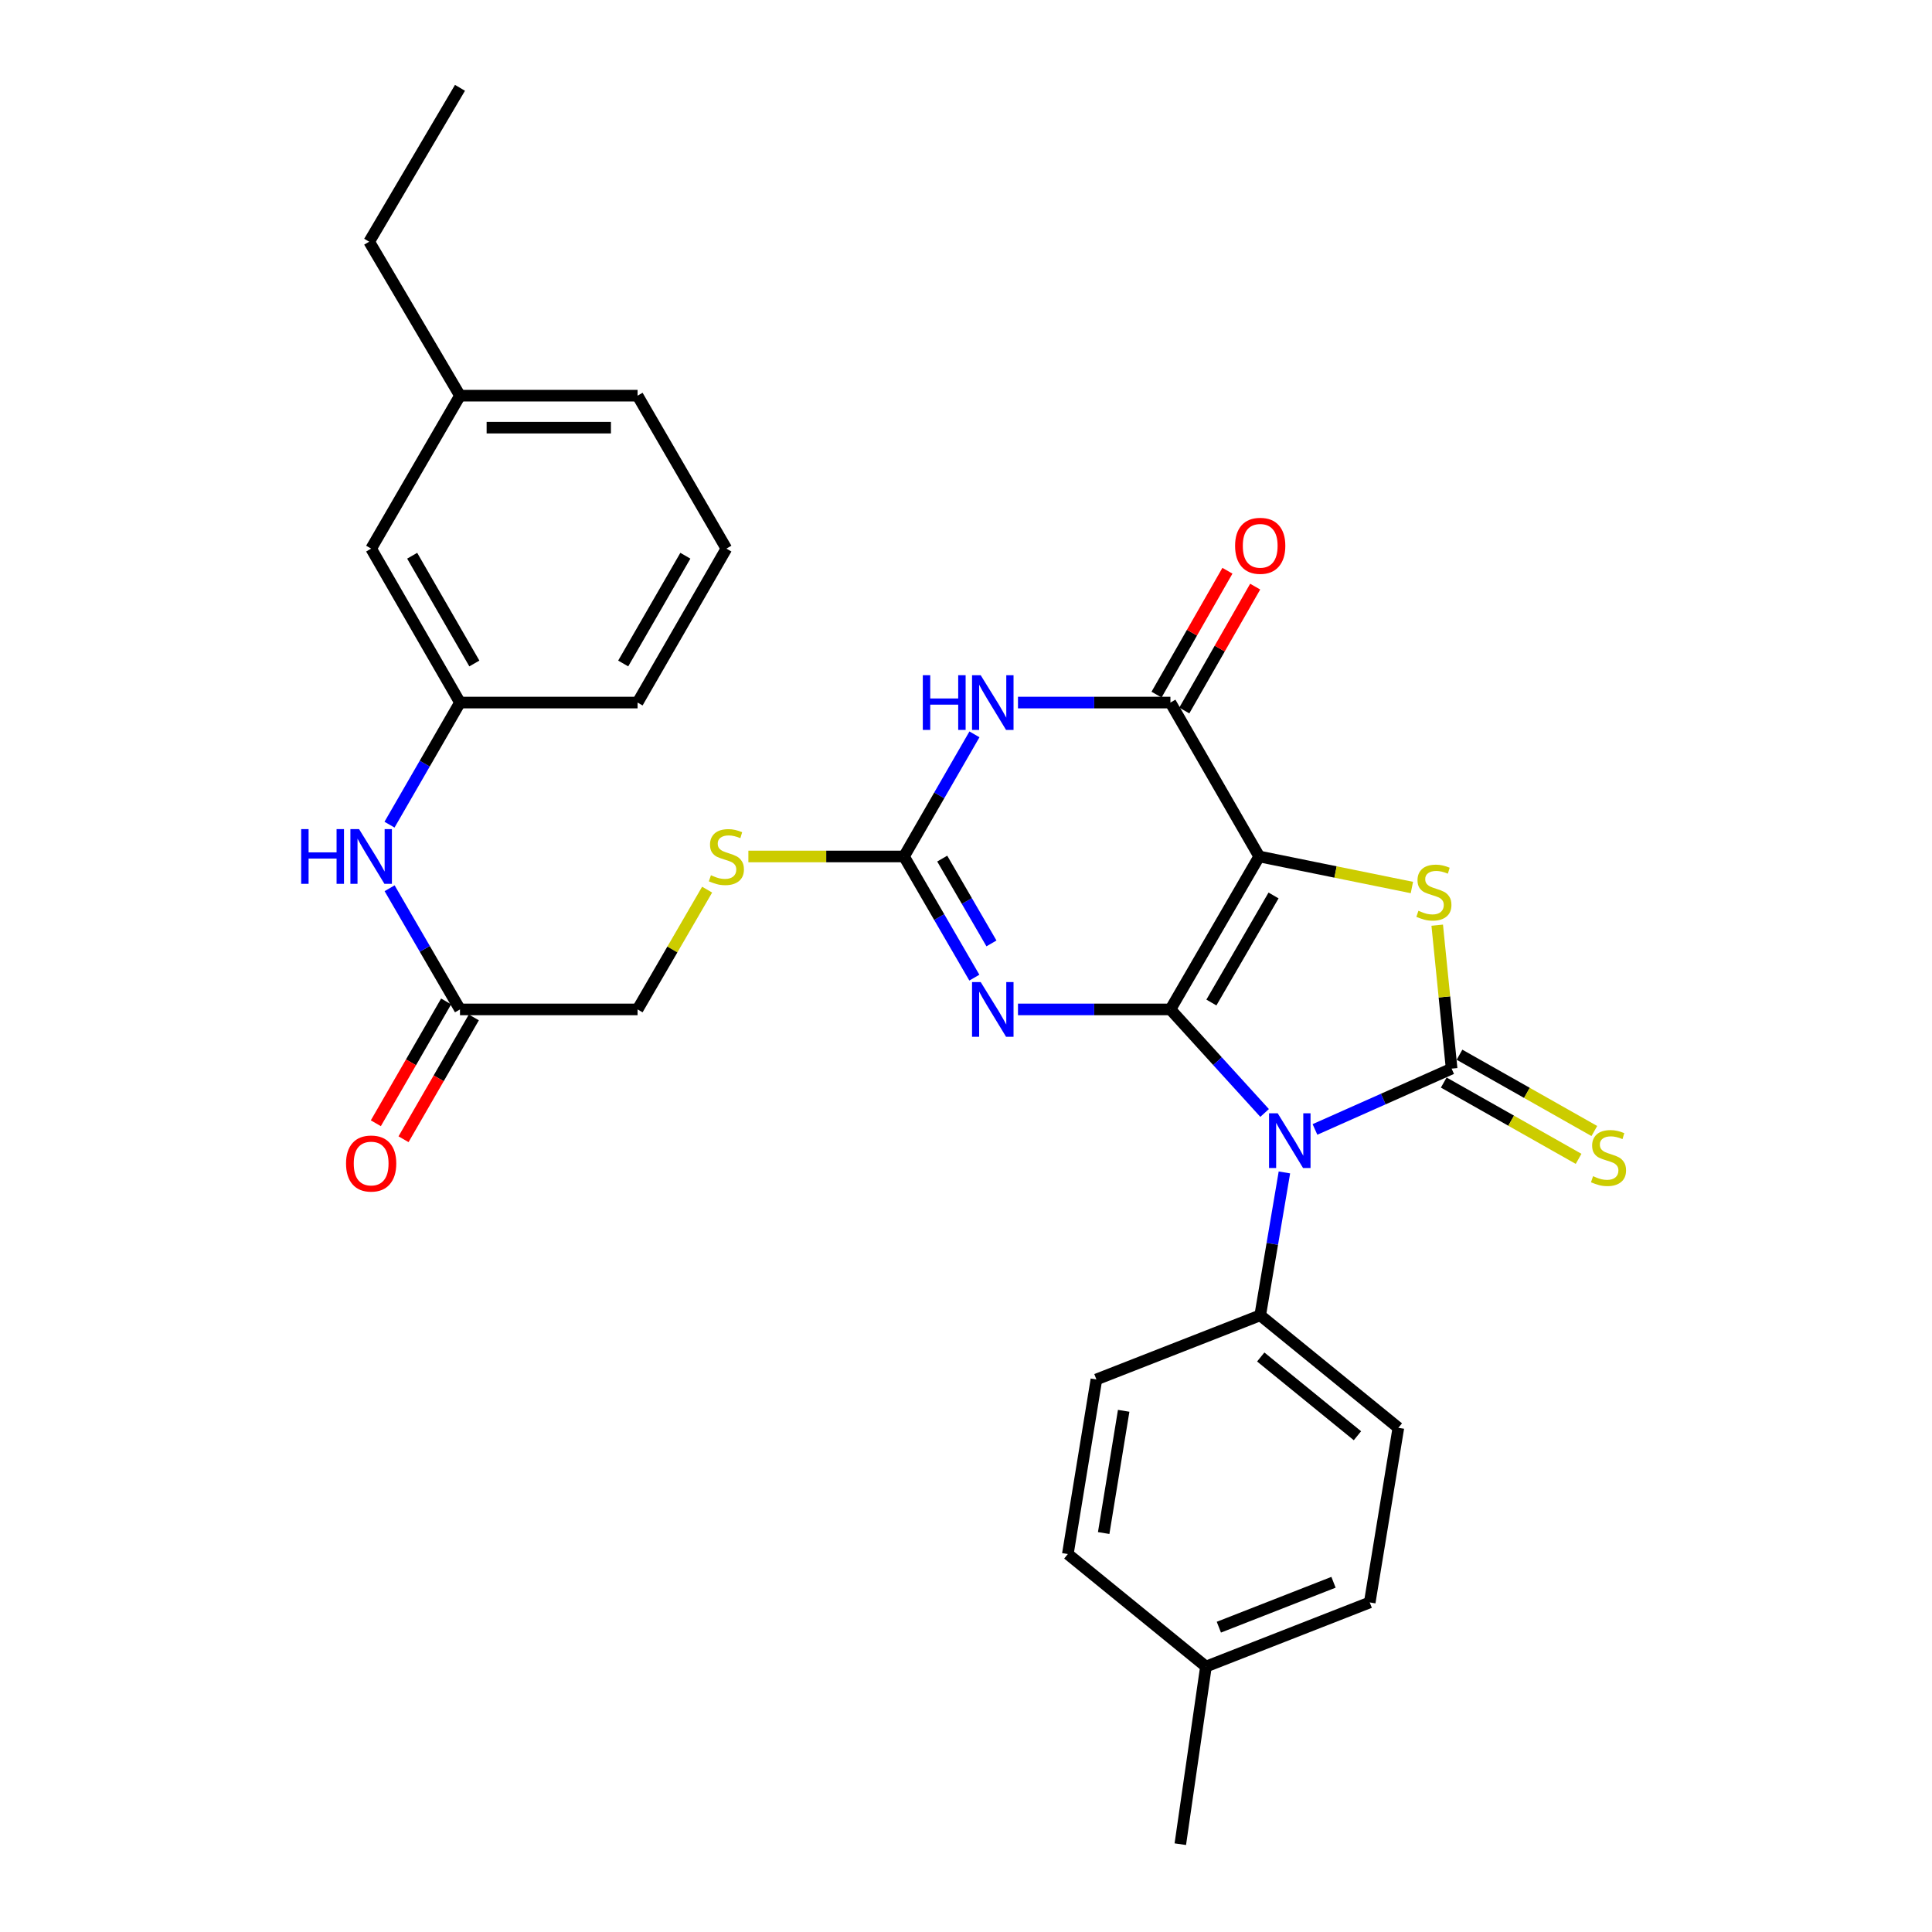 <?xml version='1.0' encoding='iso-8859-1'?>
<svg version='1.1' baseProfile='full'
              xmlns='http://www.w3.org/2000/svg'
                      xmlns:rdkit='http://www.rdkit.org/xml'
                      xmlns:xlink='http://www.w3.org/1999/xlink'
                  xml:space='preserve'
width='1000px' height='1000px' viewBox='0 0 1000 1000'>
<!-- END OF HEADER -->
<rect style='opacity:1.0;fill:#FFFFFF;stroke:none' width='1000' height='1000' x='0' y='0'> </rect>
<path class='bond-0' d='M 605.806,522.474 L 651.767,443.308' style='fill:none;fill-rule:evenodd;stroke:#000000;stroke-width:6px;stroke-linecap:butt;stroke-linejoin:miter;stroke-opacity:1' />
<path class='bond-0' d='M 627.015,518.91 L 659.188,463.494' style='fill:none;fill-rule:evenodd;stroke:#000000;stroke-width:6px;stroke-linecap:butt;stroke-linejoin:miter;stroke-opacity:1' />
<path class='bond-1' d='M 605.806,522.474 L 630.182,549.27' style='fill:none;fill-rule:evenodd;stroke:#000000;stroke-width:6px;stroke-linecap:butt;stroke-linejoin:miter;stroke-opacity:1' />
<path class='bond-1' d='M 630.182,549.27 L 654.557,576.065' style='fill:none;fill-rule:evenodd;stroke:#0000FF;stroke-width:6px;stroke-linecap:butt;stroke-linejoin:miter;stroke-opacity:1' />
<path class='bond-3' d='M 605.806,522.474 L 566.356,522.474' style='fill:none;fill-rule:evenodd;stroke:#000000;stroke-width:6px;stroke-linecap:butt;stroke-linejoin:miter;stroke-opacity:1' />
<path class='bond-3' d='M 566.356,522.474 L 526.906,522.474' style='fill:none;fill-rule:evenodd;stroke:#0000FF;stroke-width:6px;stroke-linecap:butt;stroke-linejoin:miter;stroke-opacity:1' />
<path class='bond-4' d='M 651.767,443.308 L 691.28,451.342' style='fill:none;fill-rule:evenodd;stroke:#000000;stroke-width:6px;stroke-linecap:butt;stroke-linejoin:miter;stroke-opacity:1' />
<path class='bond-4' d='M 691.28,451.342 L 730.793,459.375' style='fill:none;fill-rule:evenodd;stroke:#CCCC00;stroke-width:6px;stroke-linecap:butt;stroke-linejoin:miter;stroke-opacity:1' />
<path class='bond-5' d='M 651.767,443.308 L 605.806,363.646' style='fill:none;fill-rule:evenodd;stroke:#000000;stroke-width:6px;stroke-linecap:butt;stroke-linejoin:miter;stroke-opacity:1' />
<path class='bond-2' d='M 680.625,584.596 L 715.991,568.86' style='fill:none;fill-rule:evenodd;stroke:#0000FF;stroke-width:6px;stroke-linecap:butt;stroke-linejoin:miter;stroke-opacity:1' />
<path class='bond-2' d='M 715.991,568.86 L 751.357,553.124' style='fill:none;fill-rule:evenodd;stroke:#000000;stroke-width:6px;stroke-linecap:butt;stroke-linejoin:miter;stroke-opacity:1' />
<path class='bond-8' d='M 664.807,606.847 L 658.544,643.827' style='fill:none;fill-rule:evenodd;stroke:#0000FF;stroke-width:6px;stroke-linecap:butt;stroke-linejoin:miter;stroke-opacity:1' />
<path class='bond-8' d='M 658.544,643.827 L 652.282,680.807' style='fill:none;fill-rule:evenodd;stroke:#000000;stroke-width:6px;stroke-linecap:butt;stroke-linejoin:miter;stroke-opacity:1' />
<path class='bond-9' d='M 747.281,560.327 L 782.178,580.073' style='fill:none;fill-rule:evenodd;stroke:#000000;stroke-width:6px;stroke-linecap:butt;stroke-linejoin:miter;stroke-opacity:1' />
<path class='bond-9' d='M 782.178,580.073 L 817.076,599.82' style='fill:none;fill-rule:evenodd;stroke:#CCCC00;stroke-width:6px;stroke-linecap:butt;stroke-linejoin:miter;stroke-opacity:1' />
<path class='bond-9' d='M 755.432,545.921 L 790.33,565.667' style='fill:none;fill-rule:evenodd;stroke:#000000;stroke-width:6px;stroke-linecap:butt;stroke-linejoin:miter;stroke-opacity:1' />
<path class='bond-9' d='M 790.33,565.667 L 825.227,585.414' style='fill:none;fill-rule:evenodd;stroke:#CCCC00;stroke-width:6px;stroke-linecap:butt;stroke-linejoin:miter;stroke-opacity:1' />
<path class='bond-30' d='M 751.357,553.124 L 747.63,515.996' style='fill:none;fill-rule:evenodd;stroke:#000000;stroke-width:6px;stroke-linecap:butt;stroke-linejoin:miter;stroke-opacity:1' />
<path class='bond-30' d='M 747.63,515.996 L 743.903,478.868' style='fill:none;fill-rule:evenodd;stroke:#CCCC00;stroke-width:6px;stroke-linecap:butt;stroke-linejoin:miter;stroke-opacity:1' />
<path class='bond-7' d='M 504.32,506.026 L 486.118,474.667' style='fill:none;fill-rule:evenodd;stroke:#0000FF;stroke-width:6px;stroke-linecap:butt;stroke-linejoin:miter;stroke-opacity:1' />
<path class='bond-7' d='M 486.118,474.667 L 467.916,443.308' style='fill:none;fill-rule:evenodd;stroke:#000000;stroke-width:6px;stroke-linecap:butt;stroke-linejoin:miter;stroke-opacity:1' />
<path class='bond-7' d='M 513.175,488.309 L 500.434,466.358' style='fill:none;fill-rule:evenodd;stroke:#0000FF;stroke-width:6px;stroke-linecap:butt;stroke-linejoin:miter;stroke-opacity:1' />
<path class='bond-7' d='M 500.434,466.358 L 487.692,444.407' style='fill:none;fill-rule:evenodd;stroke:#000000;stroke-width:6px;stroke-linecap:butt;stroke-linejoin:miter;stroke-opacity:1' />
<path class='bond-13' d='M 612.99,367.756 L 631.335,335.697' style='fill:none;fill-rule:evenodd;stroke:#000000;stroke-width:6px;stroke-linecap:butt;stroke-linejoin:miter;stroke-opacity:1' />
<path class='bond-13' d='M 631.335,335.697 L 649.68,303.639' style='fill:none;fill-rule:evenodd;stroke:#FF0000;stroke-width:6px;stroke-linecap:butt;stroke-linejoin:miter;stroke-opacity:1' />
<path class='bond-13' d='M 598.623,359.535 L 616.968,327.476' style='fill:none;fill-rule:evenodd;stroke:#000000;stroke-width:6px;stroke-linecap:butt;stroke-linejoin:miter;stroke-opacity:1' />
<path class='bond-13' d='M 616.968,327.476 L 635.314,295.418' style='fill:none;fill-rule:evenodd;stroke:#FF0000;stroke-width:6px;stroke-linecap:butt;stroke-linejoin:miter;stroke-opacity:1' />
<path class='bond-31' d='M 605.806,363.646 L 566.356,363.646' style='fill:none;fill-rule:evenodd;stroke:#000000;stroke-width:6px;stroke-linecap:butt;stroke-linejoin:miter;stroke-opacity:1' />
<path class='bond-31' d='M 566.356,363.646 L 526.906,363.646' style='fill:none;fill-rule:evenodd;stroke:#0000FF;stroke-width:6px;stroke-linecap:butt;stroke-linejoin:miter;stroke-opacity:1' />
<path class='bond-6' d='M 504.373,380.105 L 486.145,411.706' style='fill:none;fill-rule:evenodd;stroke:#0000FF;stroke-width:6px;stroke-linecap:butt;stroke-linejoin:miter;stroke-opacity:1' />
<path class='bond-6' d='M 486.145,411.706 L 467.916,443.308' style='fill:none;fill-rule:evenodd;stroke:#000000;stroke-width:6px;stroke-linecap:butt;stroke-linejoin:miter;stroke-opacity:1' />
<path class='bond-11' d='M 467.916,443.308 L 427.636,443.308' style='fill:none;fill-rule:evenodd;stroke:#000000;stroke-width:6px;stroke-linecap:butt;stroke-linejoin:miter;stroke-opacity:1' />
<path class='bond-11' d='M 427.636,443.308 L 387.356,443.308' style='fill:none;fill-rule:evenodd;stroke:#CCCC00;stroke-width:6px;stroke-linecap:butt;stroke-linejoin:miter;stroke-opacity:1' />
<path class='bond-16' d='M 652.282,680.807 L 723.788,739.034' style='fill:none;fill-rule:evenodd;stroke:#000000;stroke-width:6px;stroke-linecap:butt;stroke-linejoin:miter;stroke-opacity:1' />
<path class='bond-16' d='M 652.556,702.376 L 702.61,743.135' style='fill:none;fill-rule:evenodd;stroke:#000000;stroke-width:6px;stroke-linecap:butt;stroke-linejoin:miter;stroke-opacity:1' />
<path class='bond-17' d='M 652.282,680.807 L 567.497,714.003' style='fill:none;fill-rule:evenodd;stroke:#000000;stroke-width:6px;stroke-linecap:butt;stroke-linejoin:miter;stroke-opacity:1' />
<path class='bond-10' d='M 238.087,522.474 L 330.008,522.474' style='fill:none;fill-rule:evenodd;stroke:#000000;stroke-width:6px;stroke-linecap:butt;stroke-linejoin:miter;stroke-opacity:1' />
<path class='bond-12' d='M 238.087,522.474 L 219.874,491.116' style='fill:none;fill-rule:evenodd;stroke:#000000;stroke-width:6px;stroke-linecap:butt;stroke-linejoin:miter;stroke-opacity:1' />
<path class='bond-12' d='M 219.874,491.116 L 201.662,459.757' style='fill:none;fill-rule:evenodd;stroke:#0000FF;stroke-width:6px;stroke-linecap:butt;stroke-linejoin:miter;stroke-opacity:1' />
<path class='bond-15' d='M 230.919,518.338 L 212.725,549.869' style='fill:none;fill-rule:evenodd;stroke:#000000;stroke-width:6px;stroke-linecap:butt;stroke-linejoin:miter;stroke-opacity:1' />
<path class='bond-15' d='M 212.725,549.869 L 194.53,581.399' style='fill:none;fill-rule:evenodd;stroke:#FF0000;stroke-width:6px;stroke-linecap:butt;stroke-linejoin:miter;stroke-opacity:1' />
<path class='bond-15' d='M 245.256,526.611 L 227.061,558.141' style='fill:none;fill-rule:evenodd;stroke:#000000;stroke-width:6px;stroke-linecap:butt;stroke-linejoin:miter;stroke-opacity:1' />
<path class='bond-15' d='M 227.061,558.141 L 208.867,589.672' style='fill:none;fill-rule:evenodd;stroke:#FF0000;stroke-width:6px;stroke-linecap:butt;stroke-linejoin:miter;stroke-opacity:1' />
<path class='bond-18' d='M 366.008,460.477 L 348.008,491.476' style='fill:none;fill-rule:evenodd;stroke:#CCCC00;stroke-width:6px;stroke-linecap:butt;stroke-linejoin:miter;stroke-opacity:1' />
<path class='bond-18' d='M 348.008,491.476 L 330.008,522.474' style='fill:none;fill-rule:evenodd;stroke:#000000;stroke-width:6px;stroke-linecap:butt;stroke-linejoin:miter;stroke-opacity:1' />
<path class='bond-14' d='M 201.608,426.849 L 219.848,395.247' style='fill:none;fill-rule:evenodd;stroke:#0000FF;stroke-width:6px;stroke-linecap:butt;stroke-linejoin:miter;stroke-opacity:1' />
<path class='bond-14' d='M 219.848,395.247 L 238.087,363.646' style='fill:none;fill-rule:evenodd;stroke:#000000;stroke-width:6px;stroke-linecap:butt;stroke-linejoin:miter;stroke-opacity:1' />
<path class='bond-19' d='M 238.087,363.646 L 192.108,283.964' style='fill:none;fill-rule:evenodd;stroke:#000000;stroke-width:6px;stroke-linecap:butt;stroke-linejoin:miter;stroke-opacity:1' />
<path class='bond-19' d='M 245.527,343.421 L 213.342,287.644' style='fill:none;fill-rule:evenodd;stroke:#000000;stroke-width:6px;stroke-linecap:butt;stroke-linejoin:miter;stroke-opacity:1' />
<path class='bond-25' d='M 238.087,363.646 L 330.008,363.646' style='fill:none;fill-rule:evenodd;stroke:#000000;stroke-width:6px;stroke-linecap:butt;stroke-linejoin:miter;stroke-opacity:1' />
<path class='bond-20' d='M 723.788,739.034 L 708.973,829.419' style='fill:none;fill-rule:evenodd;stroke:#000000;stroke-width:6px;stroke-linecap:butt;stroke-linejoin:miter;stroke-opacity:1' />
<path class='bond-21' d='M 567.497,714.003 L 552.71,804.379' style='fill:none;fill-rule:evenodd;stroke:#000000;stroke-width:6px;stroke-linecap:butt;stroke-linejoin:miter;stroke-opacity:1' />
<path class='bond-21' d='M 581.614,730.232 L 571.263,793.495' style='fill:none;fill-rule:evenodd;stroke:#000000;stroke-width:6px;stroke-linecap:butt;stroke-linejoin:miter;stroke-opacity:1' />
<path class='bond-23' d='M 192.108,283.964 L 238.087,204.798' style='fill:none;fill-rule:evenodd;stroke:#000000;stroke-width:6px;stroke-linecap:butt;stroke-linejoin:miter;stroke-opacity:1' />
<path class='bond-32' d='M 708.973,829.419 L 624.198,862.616' style='fill:none;fill-rule:evenodd;stroke:#000000;stroke-width:6px;stroke-linecap:butt;stroke-linejoin:miter;stroke-opacity:1' />
<path class='bond-32' d='M 690.222,818.986 L 630.879,842.223' style='fill:none;fill-rule:evenodd;stroke:#000000;stroke-width:6px;stroke-linecap:butt;stroke-linejoin:miter;stroke-opacity:1' />
<path class='bond-22' d='M 552.71,804.379 L 624.198,862.616' style='fill:none;fill-rule:evenodd;stroke:#000000;stroke-width:6px;stroke-linecap:butt;stroke-linejoin:miter;stroke-opacity:1' />
<path class='bond-28' d='M 624.198,862.616 L 610.928,954.545' style='fill:none;fill-rule:evenodd;stroke:#000000;stroke-width:6px;stroke-linecap:butt;stroke-linejoin:miter;stroke-opacity:1' />
<path class='bond-27' d='M 238.087,204.798 L 191.088,125.108' style='fill:none;fill-rule:evenodd;stroke:#000000;stroke-width:6px;stroke-linecap:butt;stroke-linejoin:miter;stroke-opacity:1' />
<path class='bond-33' d='M 238.087,204.798 L 330.008,204.798' style='fill:none;fill-rule:evenodd;stroke:#000000;stroke-width:6px;stroke-linecap:butt;stroke-linejoin:miter;stroke-opacity:1' />
<path class='bond-33' d='M 251.875,221.351 L 316.22,221.351' style='fill:none;fill-rule:evenodd;stroke:#000000;stroke-width:6px;stroke-linecap:butt;stroke-linejoin:miter;stroke-opacity:1' />
<path class='bond-24' d='M 375.977,283.964 L 330.008,363.646' style='fill:none;fill-rule:evenodd;stroke:#000000;stroke-width:6px;stroke-linecap:butt;stroke-linejoin:miter;stroke-opacity:1' />
<path class='bond-24' d='M 354.744,287.645 L 322.566,343.422' style='fill:none;fill-rule:evenodd;stroke:#000000;stroke-width:6px;stroke-linecap:butt;stroke-linejoin:miter;stroke-opacity:1' />
<path class='bond-26' d='M 375.977,283.964 L 330.008,204.798' style='fill:none;fill-rule:evenodd;stroke:#000000;stroke-width:6px;stroke-linecap:butt;stroke-linejoin:miter;stroke-opacity:1' />
<path class='bond-29' d='M 191.088,125.108 L 238.087,45.455' style='fill:none;fill-rule:evenodd;stroke:#000000;stroke-width:6px;stroke-linecap:butt;stroke-linejoin:miter;stroke-opacity:1' />
<path  class='atom-2' d='M 661.333 576.234
L 670.613 591.234
Q 671.533 592.714, 673.013 595.394
Q 674.493 598.074, 674.573 598.234
L 674.573 576.234
L 678.333 576.234
L 678.333 604.554
L 674.453 604.554
L 664.493 588.154
Q 663.333 586.234, 662.093 584.034
Q 660.893 581.834, 660.533 581.154
L 660.533 604.554
L 656.853 604.554
L 656.853 576.234
L 661.333 576.234
' fill='#0000FF'/>
<path  class='atom-4' d='M 507.607 508.314
L 516.887 523.314
Q 517.807 524.794, 519.287 527.474
Q 520.767 530.154, 520.847 530.314
L 520.847 508.314
L 524.607 508.314
L 524.607 536.634
L 520.727 536.634
L 510.767 520.234
Q 509.607 518.314, 508.367 516.114
Q 507.167 513.914, 506.807 513.234
L 506.807 536.634
L 503.127 536.634
L 503.127 508.314
L 507.607 508.314
' fill='#0000FF'/>
<path  class='atom-5' d='M 734.179 471.411
Q 734.499 471.531, 735.819 472.091
Q 737.139 472.651, 738.579 473.011
Q 740.059 473.331, 741.499 473.331
Q 744.179 473.331, 745.739 472.051
Q 747.299 470.731, 747.299 468.451
Q 747.299 466.891, 746.499 465.931
Q 745.739 464.971, 744.539 464.451
Q 743.339 463.931, 741.339 463.331
Q 738.819 462.571, 737.299 461.851
Q 735.819 461.131, 734.739 459.611
Q 733.699 458.091, 733.699 455.531
Q 733.699 451.971, 736.099 449.771
Q 738.539 447.571, 743.339 447.571
Q 746.619 447.571, 750.339 449.131
L 749.419 452.211
Q 746.019 450.811, 743.459 450.811
Q 740.699 450.811, 739.179 451.971
Q 737.659 453.091, 737.699 455.051
Q 737.699 456.571, 738.459 457.491
Q 739.259 458.411, 740.379 458.931
Q 741.539 459.451, 743.459 460.051
Q 746.019 460.851, 747.539 461.651
Q 749.059 462.451, 750.139 464.091
Q 751.259 465.691, 751.259 468.451
Q 751.259 472.371, 748.619 474.491
Q 746.019 476.571, 741.659 476.571
Q 739.139 476.571, 737.219 476.011
Q 735.339 475.491, 733.099 474.571
L 734.179 471.411
' fill='#CCCC00'/>
<path  class='atom-7' d='M 477.647 349.486
L 481.487 349.486
L 481.487 361.526
L 495.967 361.526
L 495.967 349.486
L 499.807 349.486
L 499.807 377.806
L 495.967 377.806
L 495.967 364.726
L 481.487 364.726
L 481.487 377.806
L 477.647 377.806
L 477.647 349.486
' fill='#0000FF'/>
<path  class='atom-7' d='M 507.607 349.486
L 516.887 364.486
Q 517.807 365.966, 519.287 368.646
Q 520.767 371.326, 520.847 371.486
L 520.847 349.486
L 524.607 349.486
L 524.607 377.806
L 520.727 377.806
L 510.767 361.406
Q 509.607 359.486, 508.367 357.286
Q 507.167 355.086, 506.807 354.406
L 506.807 377.806
L 503.127 377.806
L 503.127 349.486
L 507.607 349.486
' fill='#0000FF'/>
<path  class='atom-10' d='M 824.564 608.795
Q 824.884 608.915, 826.204 609.475
Q 827.524 610.035, 828.964 610.395
Q 830.444 610.715, 831.884 610.715
Q 834.564 610.715, 836.124 609.435
Q 837.684 608.115, 837.684 605.835
Q 837.684 604.275, 836.884 603.315
Q 836.124 602.355, 834.924 601.835
Q 833.724 601.315, 831.724 600.715
Q 829.204 599.955, 827.684 599.235
Q 826.204 598.515, 825.124 596.995
Q 824.084 595.475, 824.084 592.915
Q 824.084 589.355, 826.484 587.155
Q 828.924 584.955, 833.724 584.955
Q 837.004 584.955, 840.724 586.515
L 839.804 589.595
Q 836.404 588.195, 833.844 588.195
Q 831.084 588.195, 829.564 589.355
Q 828.044 590.475, 828.084 592.435
Q 828.084 593.955, 828.844 594.875
Q 829.644 595.795, 830.764 596.315
Q 831.924 596.835, 833.844 597.435
Q 836.404 598.235, 837.924 599.035
Q 839.444 599.835, 840.524 601.475
Q 841.644 603.075, 841.644 605.835
Q 841.644 609.755, 839.004 611.875
Q 836.404 613.955, 832.044 613.955
Q 829.524 613.955, 827.604 613.395
Q 825.724 612.875, 823.484 611.955
L 824.564 608.795
' fill='#CCCC00'/>
<path  class='atom-12' d='M 367.977 453.028
Q 368.297 453.148, 369.617 453.708
Q 370.937 454.268, 372.377 454.628
Q 373.857 454.948, 375.297 454.948
Q 377.977 454.948, 379.537 453.668
Q 381.097 452.348, 381.097 450.068
Q 381.097 448.508, 380.297 447.548
Q 379.537 446.588, 378.337 446.068
Q 377.137 445.548, 375.137 444.948
Q 372.617 444.188, 371.097 443.468
Q 369.617 442.748, 368.537 441.228
Q 367.497 439.708, 367.497 437.148
Q 367.497 433.588, 369.897 431.388
Q 372.337 429.188, 377.137 429.188
Q 380.417 429.188, 384.137 430.748
L 383.217 433.828
Q 379.817 432.428, 377.257 432.428
Q 374.497 432.428, 372.977 433.588
Q 371.457 434.708, 371.497 436.668
Q 371.497 438.188, 372.257 439.108
Q 373.057 440.028, 374.177 440.548
Q 375.337 441.068, 377.257 441.668
Q 379.817 442.468, 381.337 443.268
Q 382.857 444.068, 383.937 445.708
Q 385.057 447.308, 385.057 450.068
Q 385.057 453.988, 382.417 456.108
Q 379.817 458.188, 375.457 458.188
Q 372.937 458.188, 371.017 457.628
Q 369.137 457.108, 366.897 456.188
L 367.977 453.028
' fill='#CCCC00'/>
<path  class='atom-13' d='M 155.888 429.148
L 159.728 429.148
L 159.728 441.188
L 174.208 441.188
L 174.208 429.148
L 178.048 429.148
L 178.048 457.468
L 174.208 457.468
L 174.208 444.388
L 159.728 444.388
L 159.728 457.468
L 155.888 457.468
L 155.888 429.148
' fill='#0000FF'/>
<path  class='atom-13' d='M 185.848 429.148
L 195.128 444.148
Q 196.048 445.628, 197.528 448.308
Q 199.008 450.988, 199.088 451.148
L 199.088 429.148
L 202.848 429.148
L 202.848 457.468
L 198.968 457.468
L 189.008 441.068
Q 187.848 439.148, 186.608 436.948
Q 185.408 434.748, 185.048 434.068
L 185.048 457.468
L 181.368 457.468
L 181.368 429.148
L 185.848 429.148
' fill='#0000FF'/>
<path  class='atom-14' d='M 639.282 282.509
Q 639.282 275.709, 642.642 271.909
Q 646.002 268.109, 652.282 268.109
Q 658.562 268.109, 661.922 271.909
Q 665.282 275.709, 665.282 282.509
Q 665.282 289.389, 661.882 293.309
Q 658.482 297.189, 652.282 297.189
Q 646.042 297.189, 642.642 293.309
Q 639.282 289.429, 639.282 282.509
M 652.282 293.989
Q 656.602 293.989, 658.922 291.109
Q 661.282 288.189, 661.282 282.509
Q 661.282 276.949, 658.922 274.149
Q 656.602 271.309, 652.282 271.309
Q 647.962 271.309, 645.602 274.109
Q 643.282 276.909, 643.282 282.509
Q 643.282 288.229, 645.602 291.109
Q 647.962 293.989, 652.282 293.989
' fill='#FF0000'/>
<path  class='atom-16' d='M 179.108 602.235
Q 179.108 595.435, 182.468 591.635
Q 185.828 587.835, 192.108 587.835
Q 198.388 587.835, 201.748 591.635
Q 205.108 595.435, 205.108 602.235
Q 205.108 609.115, 201.708 613.035
Q 198.308 616.915, 192.108 616.915
Q 185.868 616.915, 182.468 613.035
Q 179.108 609.155, 179.108 602.235
M 192.108 613.715
Q 196.428 613.715, 198.748 610.835
Q 201.108 607.915, 201.108 602.235
Q 201.108 596.675, 198.748 593.875
Q 196.428 591.035, 192.108 591.035
Q 187.788 591.035, 185.428 593.835
Q 183.108 596.635, 183.108 602.235
Q 183.108 607.955, 185.428 610.835
Q 187.788 613.715, 192.108 613.715
' fill='#FF0000'/>
</svg>
